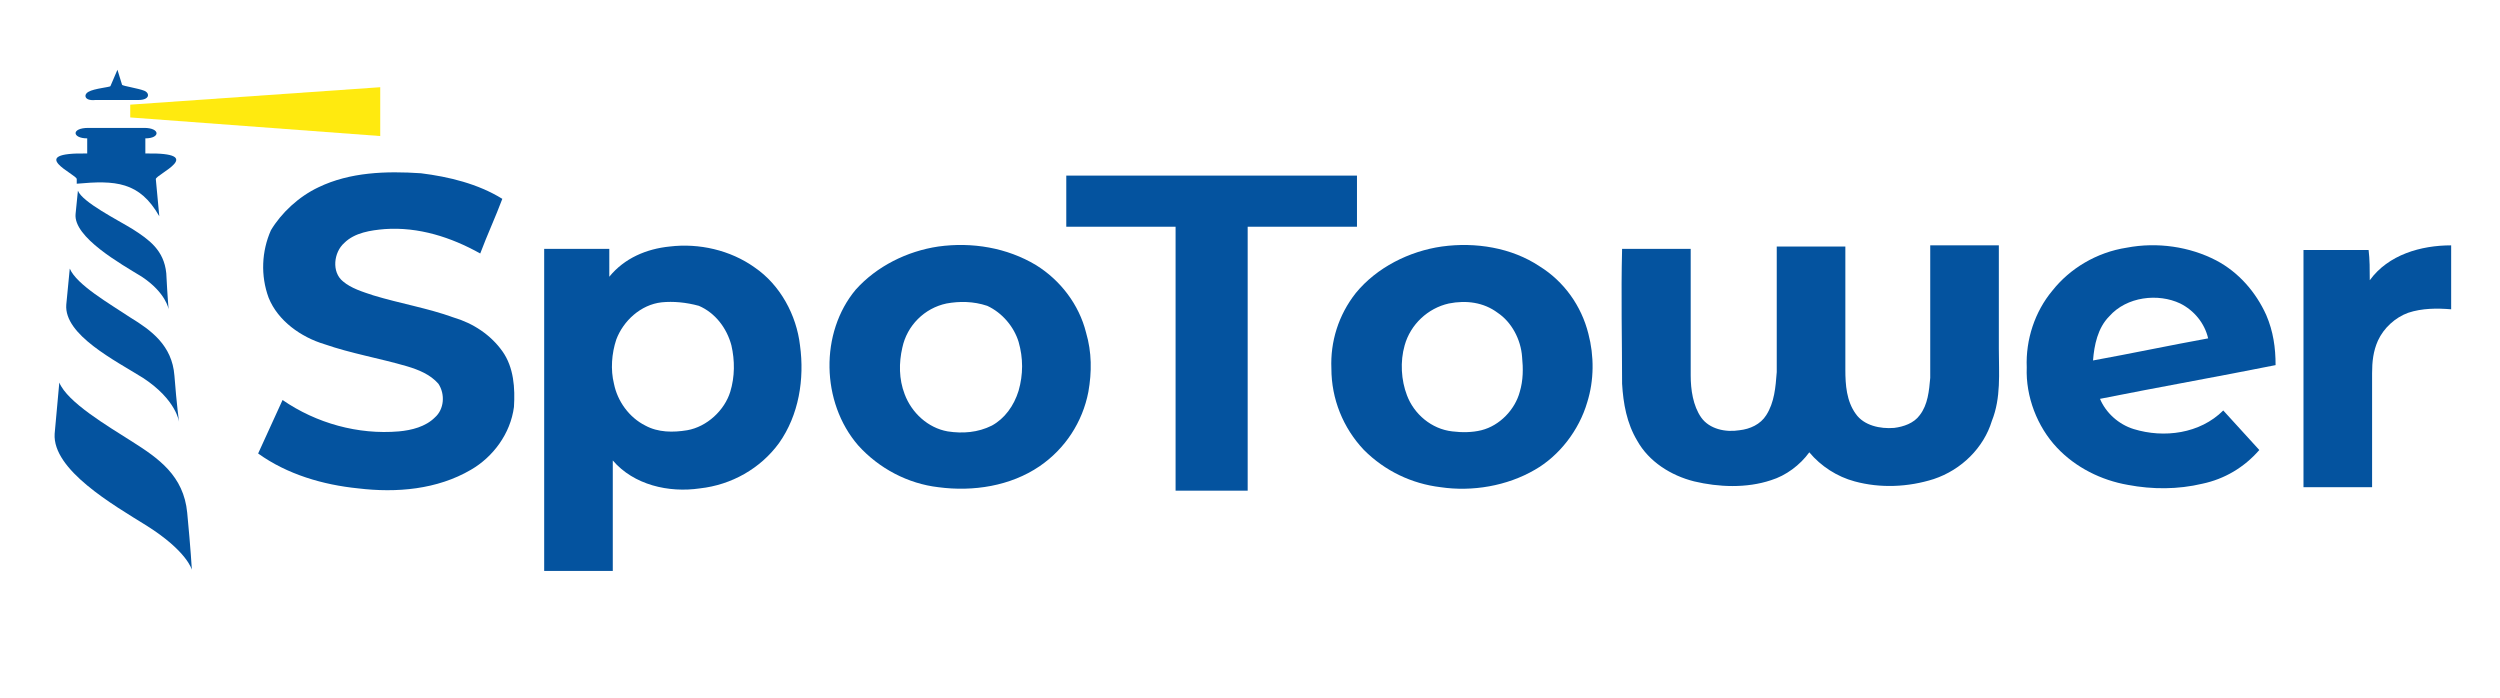 <svg xmlns="http://www.w3.org/2000/svg" xmlns:xlink="http://www.w3.org/1999/xlink" id="Layer_1" x="0px" y="0px" viewBox="0 0 215 60" style="enable-background:new 0 0 215 60;" xml:space="preserve"><style type="text/css">	.st0{fill:#04539F;}	.st1{fill-rule:evenodd;clip-rule:evenodd;fill:#FFEA0F;}	.st2{fill-rule:evenodd;clip-rule:evenodd;fill:#04539F;}</style><g>	<path class="st0" d="M27.4,16.1c2.7-1.3,5.8-1.4,8.8-1.2c2.4,0.3,4.9,0.9,7,2.2c-0.6,1.6-1.3,3.1-1.9,4.7c-2.5-1.4-5.3-2.3-8.2-2.1  c-1.2,0.1-2.6,0.3-3.5,1.2c-0.9,0.8-1.1,2.5-0.1,3.3c0.7,0.6,1.7,0.9,2.6,1.2c2.3,0.7,4.7,1.1,6.9,1.9c1.7,0.5,3.2,1.5,4.2,2.9  c1,1.4,1.1,3.2,1,4.8c-0.3,2.3-1.8,4.3-3.7,5.4c-2.9,1.7-6.4,2-9.7,1.6c-3-0.3-6.1-1.2-8.6-3c0.7-1.5,1.4-3.1,2.1-4.6  c2.9,2,6.5,3,10,2.7c1.1-0.1,2.3-0.4,3.1-1.2c0.8-0.7,0.9-2,0.3-2.9c-0.7-0.8-1.7-1.2-2.7-1.5c-2.4-0.7-4.8-1.1-7.1-1.9  c-2-0.6-4-2-4.8-4c-0.7-1.9-0.6-4,0.2-5.8C24.2,18.3,25.7,16.9,27.4,16.1z"></path>	<path class="st0" d="M91.7,15.1c8.3,0,16.6,0,25,0c0,1.5,0,2.9,0,4.4c-3.1,0-6.3,0-9.4,0c0,7.6,0,15.1,0,22.7c-2.1,0-4.1,0-6.2,0  c0-7.6,0-15.1,0-22.7c-3.1,0-6.3,0-9.4,0C91.7,18,91.7,16.5,91.7,15.1z"></path>	<g>		<path class="st0" d="M52.4,23.8c1.3-1.6,3.2-2.4,5.2-2.6c2.5-0.3,5.2,0.3,7.3,1.8c2.2,1.5,3.6,4.1,3.9,6.7c0.4,2.9-0.1,6-1.8,8.4   c-1.6,2.2-4.1,3.6-6.8,3.9c-2.7,0.4-5.7-0.3-7.5-2.4c0,3.2,0,6.3,0,9.5c-2,0-4,0-5.9,0c0-9.2,0-18.5,0-27.7c1.9,0,3.8,0,5.6,0   C52.4,22.2,52.4,23,52.4,23.8z M56.9,26c-1.8,0.2-3.3,1.6-3.9,3.2c-0.4,1.2-0.5,2.6-0.2,3.8c0.3,1.5,1.3,2.9,2.7,3.6   c1.1,0.6,2.4,0.6,3.6,0.4c1.7-0.3,3.2-1.7,3.7-3.3c0.4-1.3,0.4-2.7,0.1-4c-0.4-1.5-1.4-2.8-2.8-3.4C59,26,57.9,25.9,56.9,26z"></path>	</g>	<g>		<path class="st0" d="M80.7,21.2c2.9-0.4,5.9,0.1,8.4,1.6c2.1,1.3,3.7,3.4,4.3,5.8c0.5,1.7,0.5,3.4,0.2,5.1c-0.5,2.6-2,4.9-4.2,6.4   c-2.5,1.7-5.7,2.2-8.7,1.8c-2.6-0.3-5.1-1.6-6.9-3.6c-3.2-3.7-3.3-9.7-0.2-13.4C75.4,22.9,78,21.6,80.7,21.2z M81.4,26.1   c-1.9,0.4-3.4,1.9-3.8,3.8c-0.3,1.3-0.3,2.7,0.2,4c0.6,1.6,2,2.9,3.7,3.2c1.3,0.2,2.6,0.1,3.8-0.5c1.1-0.6,1.9-1.7,2.3-3   c0.4-1.4,0.4-2.8,0-4.2c-0.4-1.3-1.4-2.5-2.7-3.1C83.7,25.9,82.5,25.9,81.4,26.1z"></path>	</g>	<g>		<path class="st0" d="M124,21.2c2.9-0.4,6,0.1,8.4,1.7c2.1,1.3,3.6,3.4,4.2,5.8c0.5,1.9,0.5,4-0.1,5.9c-0.7,2.4-2.4,4.6-4.5,5.8   c-2.4,1.4-5.4,1.9-8.1,1.5c-2.5-0.3-4.8-1.4-6.6-3.2c-1.8-1.9-2.8-4.4-2.8-7c-0.1-2.3,0.6-4.6,2.1-6.5   C118.4,23,121.2,21.6,124,21.2z M124.6,26.1c-1.8,0.4-3.3,1.8-3.8,3.6c-0.4,1.4-0.3,3,0.2,4.3c0.6,1.6,2.1,2.9,3.9,3.1   c0.8,0.1,1.7,0.1,2.5-0.1c1.6-0.4,2.9-1.8,3.3-3.3c0.3-1,0.3-2,0.2-3c-0.1-1.5-0.9-3-2.1-3.8C127.6,26,126.1,25.8,124.6,26.1z"></path>	</g>	<g>		<path class="st0" d="M182.9,21.3c2.6-0.5,5.4-0.1,7.7,1.1c1.9,1,3.4,2.7,4.3,4.7c0.6,1.4,0.8,2.8,0.8,4.3c-5,1-10.1,1.9-15.1,2.9   c0.5,1.2,1.6,2.2,2.9,2.6c2.6,0.8,5.7,0.4,7.7-1.6c1,1.1,2.1,2.3,3.1,3.4c-1.3,1.5-3,2.5-4.9,2.9c-2.1,0.5-4.3,0.5-6.4,0.1   c-2.3-0.4-4.5-1.5-6.1-3.2c-1.7-1.8-2.7-4.4-2.6-6.9c-0.1-2.4,0.7-4.8,2.2-6.6C178,23.1,180.3,21.7,182.9,21.3z M181.4,27.2   c-1,1-1.3,2.5-1.4,3.8c3.3-0.6,6.6-1.3,9.9-1.9c-0.3-1.3-1.2-2.4-2.4-3C185.6,25.2,182.9,25.5,181.4,27.2z"></path>	</g>	<path class="st0" d="M203.8,24.1c1.6-2.2,4.4-3,7-3c0,1.8,0,3.6,0,5.5c-1.2-0.1-2.5-0.1-3.7,0.3c-1.1,0.4-2.1,1.3-2.6,2.4  c-0.4,0.9-0.5,1.8-0.5,2.8c0,3.3,0,6.5,0,9.8c-2,0-3.9,0-5.9,0c0-6.8,0-13.6,0-20.4c1.9,0,3.8,0,5.6,0  C203.8,22.3,203.8,23.2,203.8,24.1z"></path>	<path class="st0" d="M139.5,21.4c2,0,3.9,0,5.9,0c0,3.6,0,7.3,0,10.9c0,1.2,0.2,2.6,0.9,3.6c0.7,1,2.1,1.3,3.3,1.1  c0.9-0.1,1.8-0.5,2.3-1.3c0.7-1.1,0.8-2.4,0.9-3.7c0-3.6,0-7.2,0-10.8c2,0,3.9,0,5.9,0c0,3.5,0,7.1,0,10.6c0,1.3,0.1,2.7,0.9,3.8  c0.7,1,2.1,1.3,3.3,1.2c0.8-0.1,1.7-0.4,2.2-1.1c0.7-0.9,0.8-2.1,0.9-3.2c0-3.8,0-7.6,0-11.4c2,0,3.9,0,5.9,0c0,3,0,5.9,0,8.9  c0,2.1,0.2,4.2-0.6,6.2c-0.7,2.3-2.6,4.2-5,5c-2.2,0.7-4.6,0.8-6.8,0.2c-1.5-0.4-2.9-1.3-3.9-2.5c-0.8,1.1-2,2-3.3,2.4  c-2.1,0.7-4.5,0.6-6.6,0.1c-2-0.5-3.9-1.7-4.9-3.5c-0.9-1.5-1.2-3.2-1.3-4.9C139.5,29.3,139.4,25.4,139.5,21.4z"></path></g><polygon class="st1" points="32.7,9.6 32.7,11.7 11.2,10.1 11.2,9.6 11.2,9 32.7,7.5 "></polygon><path class="st2" d="M10.1,8.6h1.8c1,0,1-0.6,0.5-0.8c-0.5-0.2-1.8-0.4-1.9-0.5L10.1,6L9.5,7.4c0,0.1-1.4,0.2-1.9,0.5 C7.2,8.1,7.2,8.7,8.2,8.6H10.1L10.1,8.6z M13.7,18.6c-1.7-3-3.8-3.1-7.1-2.8l0-0.4c0-0.4-4.5-2.3,0.9-2.2v-1.3 c-1.3,0-1.4-0.9,0.1-0.9h0.6h0.1h1.7h1.7h0.1h0.6c1.4,0,1.4,0.9,0.1,0.9v1.3c5.4-0.1,0.9,1.8,0.9,2.2L13.7,18.6L13.7,18.6z"></path><path class="st2" d="M14.5,26.6c0,0-0.2-1.4-2.3-2.8c-1.8-1.1-5.9-3.4-5.7-5.4l0.2-2c0.4,1,3.4,2.5,4.7,3.3c1.4,0.9,2.7,1.8,2.9,3.8 C14.4,25.5,14.5,26.6,14.5,26.6L14.5,26.6z"></path><path class="st2" d="M15.4,36.3c0,0-0.2-1.9-3.1-3.8c-2.4-1.5-6.8-3.7-6.6-6.3L6,23.1c0.6,1.4,3.4,3,5.2,4.2c1.8,1.1,3.6,2.4,3.8,5 C15.2,34.9,15.4,36.3,15.4,36.3L15.4,36.3z"></path><path class="st2" d="M16.5,49c0,0-0.4-1.6-3.9-3.8c-2.9-1.8-8.1-4.8-7.9-7.9l0.4-4.4c0.7,1.7,4.1,3.7,6.3,5.1 c2.2,1.4,4.4,2.9,4.7,6.1C16.4,47.2,16.5,49,16.5,49L16.5,49z"></path><g></g><g></g><g></g><g></g><g></g><g></g><g></g><g></g><g></g><g></g><g></g><g></g><g></g><g></g><g></g></svg>